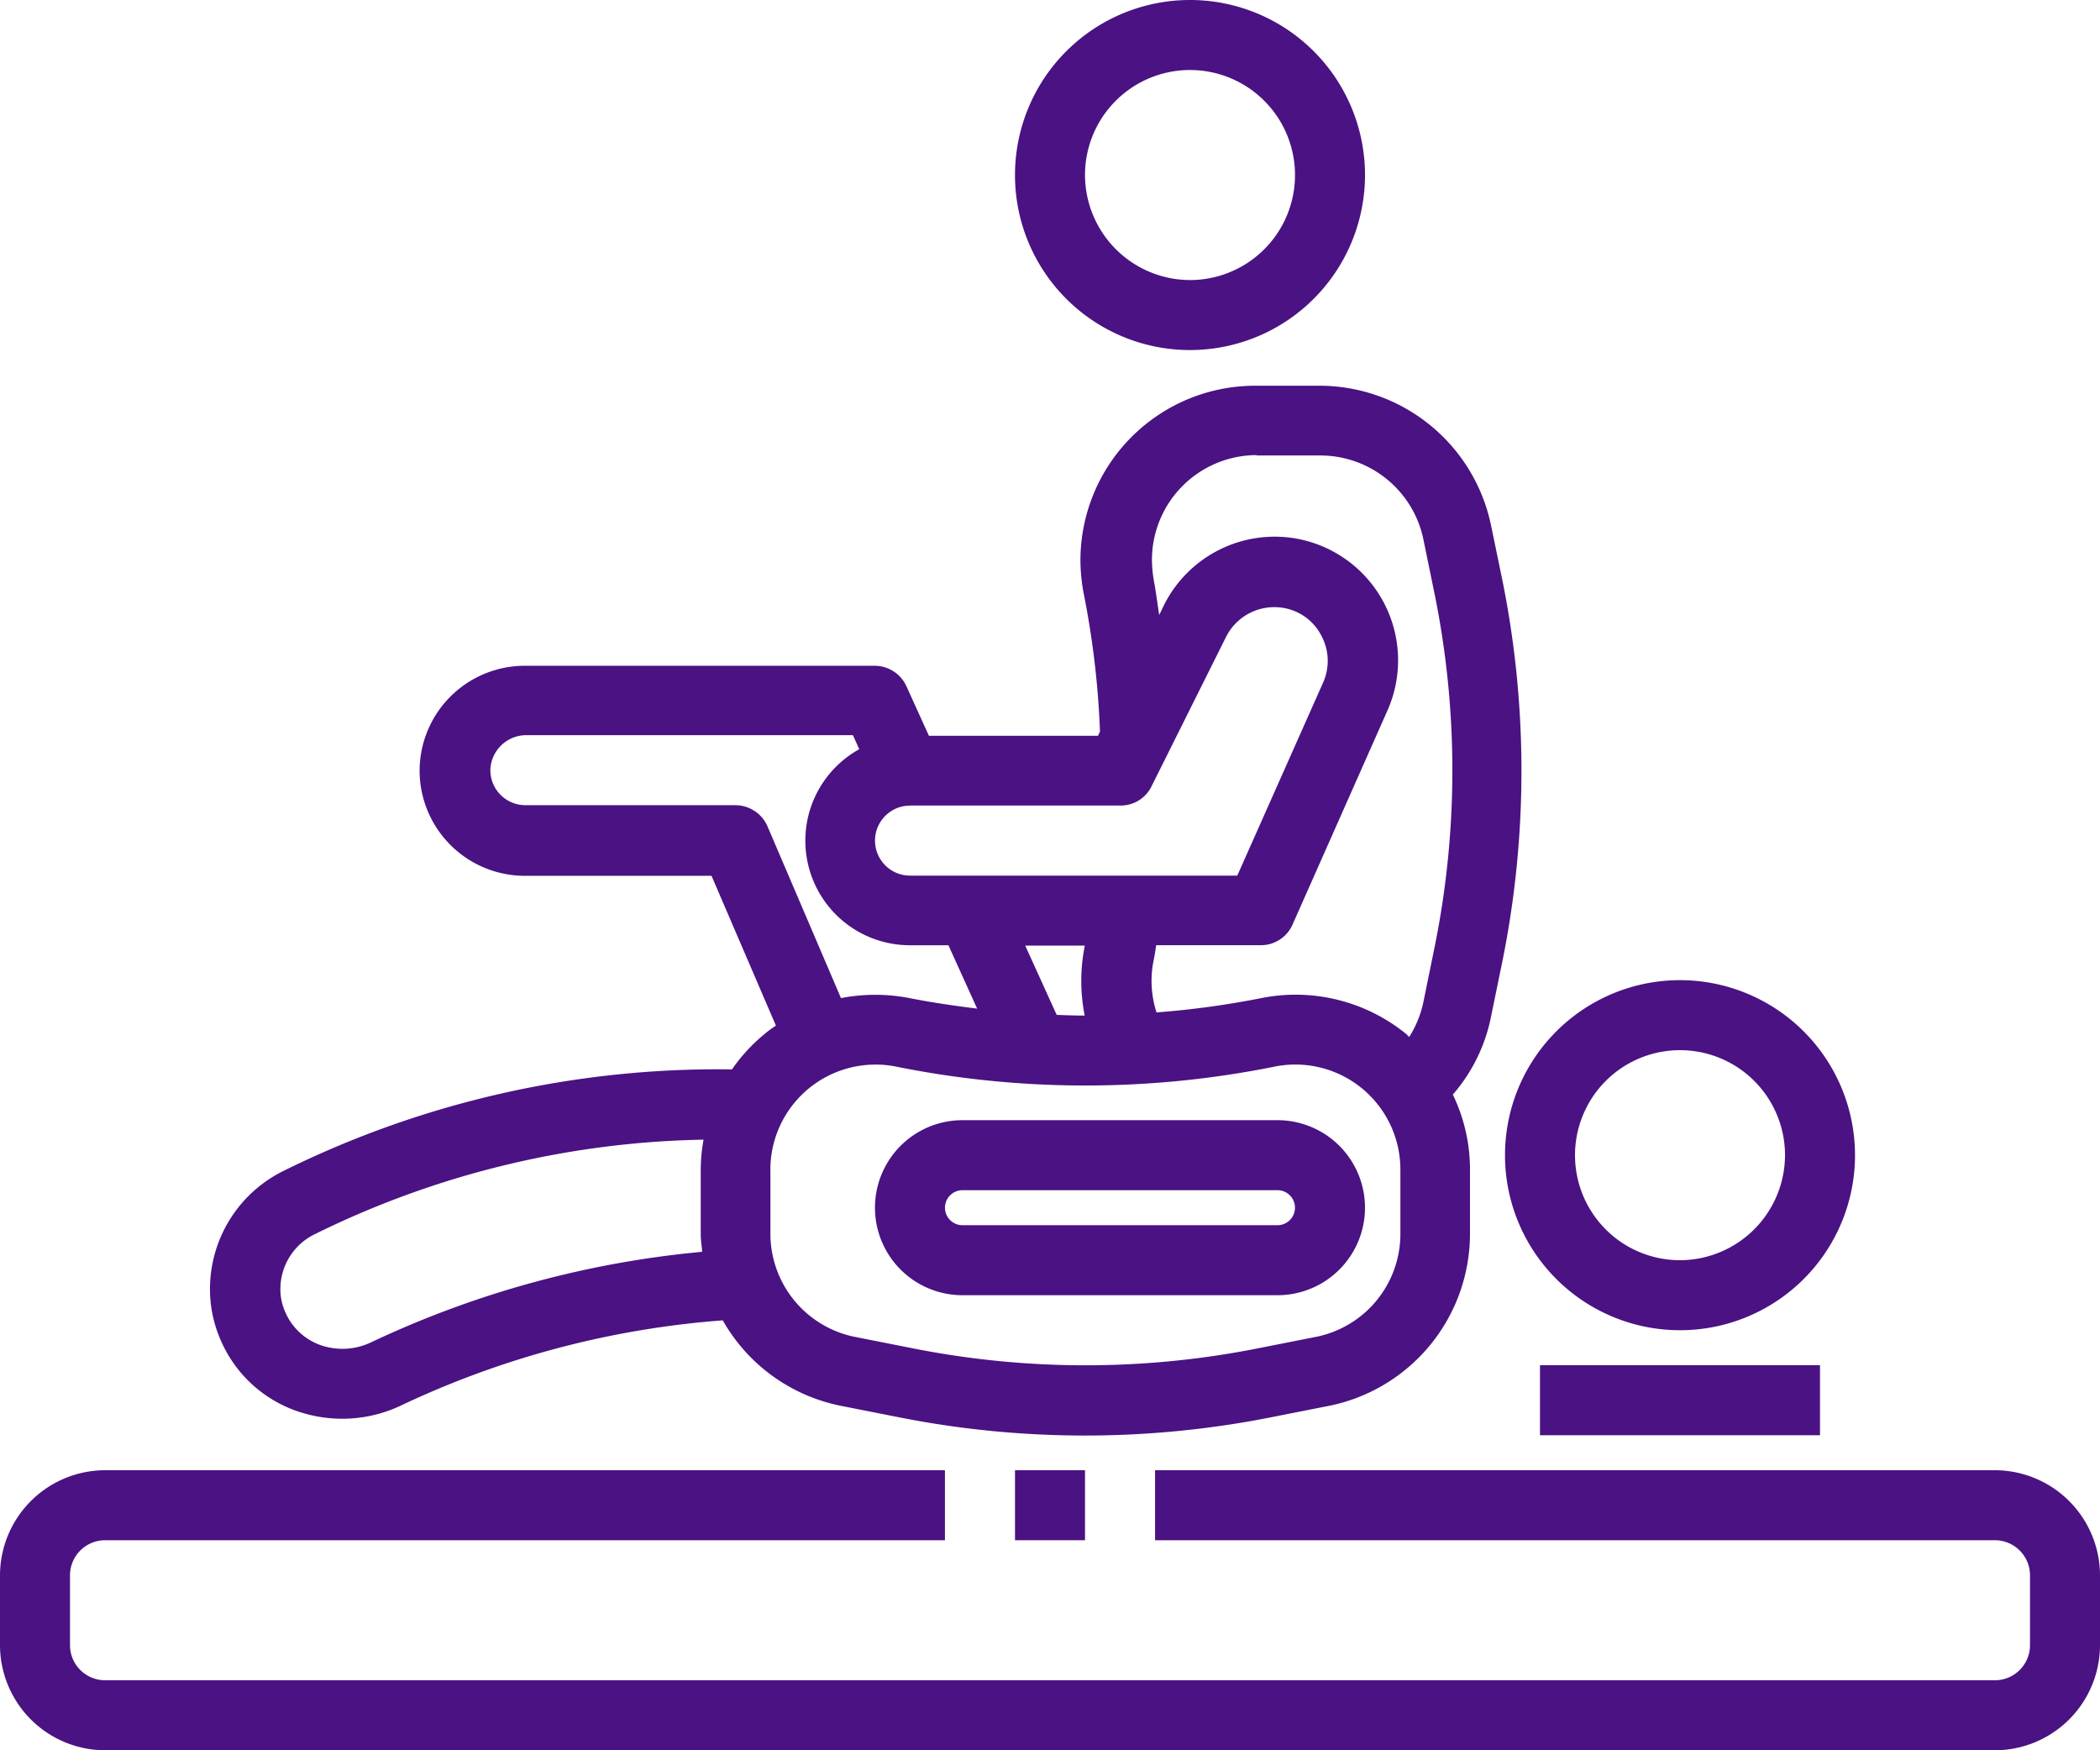 <svg xmlns="http://www.w3.org/2000/svg" width="104.758" height="87.297" viewBox="0 0 104.758 87.297"><g id="noun-physiotherapy-4714119" transform="translate(0)"><path id="Path_550" data-name="Path 550" d="M166.028,191.768a48.858,48.858,0,0,0-22.366,5.063,6.568,6.568,0,0,0-3.667,5.849,6.29,6.29,0,0,0,.472,2.444,6.439,6.439,0,0,0,3.667,3.614,6.888,6.888,0,0,0,2.444.454,6.819,6.819,0,0,0,2.916-.646,45.384,45.384,0,0,1,16.08-4.261,8.742,8.742,0,0,0,5.884,4.261l2.741.541a47.769,47.769,0,0,0,18.891,0l2.741-.541a8.761,8.761,0,0,0,7.019-8.555v-3.213a8.573,8.573,0,0,0-.856-3.754,8.427,8.427,0,0,0,1.921-3.963l.559-2.723a47.958,47.958,0,0,0,0-18.927l-.559-2.706a8.747,8.747,0,0,0-8.555-7.036h-3.213a8.715,8.715,0,0,0-8.73,8.695,9.051,9.051,0,0,0,.175,1.729,43.356,43.356,0,0,1,.8,6.826l-.1.21h-8.433l-1.118-2.462a1.743,1.743,0,0,0-1.588-1.03H155.69a5.246,5.246,0,0,0-5.238,5.238,5.253,5.253,0,0,0,5.238,5.238h9.324l3.213,7.473a4.979,4.979,0,0,0-.611.454,8.587,8.587,0,0,0-1.606,1.763Zm-1.5,9.1a49.231,49.231,0,0,0-16.516,4.522,3.316,3.316,0,0,1-2.584.1,3.022,3.022,0,0,1-1.711-1.694,2.811,2.811,0,0,1-.21-1.1,3.042,3.042,0,0,1,1.746-2.723,45.563,45.563,0,0,1,19.363-4.7,8.576,8.576,0,0,0-.14,1.5v3.213c0,.3.052.594.07.873Zm27.656-39.72H195.4a5.252,5.252,0,0,1,5.134,4.225l.559,2.723a44.215,44.215,0,0,1,0,17.53l-.559,2.741a5.241,5.241,0,0,1-.715,1.781.824.824,0,0,1-.122-.122,8.739,8.739,0,0,0-7.246-1.816,43.911,43.911,0,0,1-5.238.716,5.107,5.107,0,0,1-.14-2.619c.052-.245.087-.489.122-.733h5.221A1.723,1.723,0,0,0,194,184.54l4.731-10.668a6.17,6.17,0,0,0-4.418-8.555,6.174,6.174,0,0,0-6.722,3.282l-.245.507c-.087-.559-.157-1.135-.262-1.694a6.241,6.241,0,0,1-.1-1.083,5.234,5.234,0,0,1,5.238-5.2Zm-17.25,17.46h10.476a1.706,1.706,0,0,0,1.554-.96l3.719-7.455a2.694,2.694,0,0,1,2.916-1.432,2.615,2.615,0,0,1,1.85,1.4,2.648,2.648,0,0,1,.07,2.322l-4.278,9.62H174.916a1.746,1.746,0,0,1,0-3.492Zm8.713,10.476c-.472,0-.943-.017-1.414-.035l-1.571-3.457h2.968v.035a8.851,8.851,0,0,0,0,3.457Zm-15.836-9.428a1.752,1.752,0,0,0-1.606-1.065H155.727a1.751,1.751,0,0,1-1.746-1.746,1.79,1.79,0,0,1,1.746-1.746h16.342l.314.7a5.215,5.215,0,0,0,2.549,9.777h1.9l1.432,3.16c-1.118-.14-2.253-.3-3.37-.524a9.022,9.022,0,0,0-3.422,0Zm.139,17.11a5.243,5.243,0,0,1,5.238-5.238,5.068,5.068,0,0,1,1.03.1,47.782,47.782,0,0,0,18.892,0,5.239,5.239,0,0,1,6.268,5.133v3.213a5.236,5.236,0,0,1-4.207,5.134l-2.741.541a44.214,44.214,0,0,1-17.53,0l-2.741-.541a5.249,5.249,0,0,1-4.207-5.134v-3.213Z" transform="translate(-129.52 -138.43)" fill="#4a1283"></path><path id="Path_551" data-name="Path 551" d="M472.48,306.25a8.73,8.73,0,1,0,8.73,8.73A8.734,8.734,0,0,0,472.48,306.25Zm0,13.968a5.238,5.238,0,1,1,5.238-5.238A5.253,5.253,0,0,1,472.48,320.218Z" transform="translate(-388.673 -257.363)" fill="#4a1283"></path><path id="Path_552" data-name="Path 552" d="M358.71,69.98a8.73,8.73,0,1,0-8.73,8.73A8.733,8.733,0,0,0,358.71,69.98Zm-13.968,0a5.238,5.238,0,1,1,5.238,5.238A5.253,5.253,0,0,1,344.742,69.98Z" transform="translate(-290.617 -61.25)" fill="#4a1283"></path><path id="Path_553" data-name="Path 553" d="M187.02,428.75h-41.9v3.492h41.9a1.751,1.751,0,0,1,1.746,1.746v3.492a1.751,1.751,0,0,1-1.746,1.746H92.738a1.751,1.751,0,0,1-1.746-1.746v-3.492a1.751,1.751,0,0,1,1.746-1.746h41.9V428.75h-41.9a5.253,5.253,0,0,0-5.238,5.238v3.492a5.253,5.253,0,0,0,5.238,5.238H187.02a5.253,5.253,0,0,0,5.238-5.238v-3.492A5.253,5.253,0,0,0,187.02,428.75Z" transform="translate(-87.5 -355.42)" fill="#4a1283"></path><path id="Path_554" data-name="Path 554" d="M472.5,402.5h13.968v3.492H472.5Z" transform="translate(-395.678 -334.408)" fill="#4a1283"></path><path id="Path_555" data-name="Path 555" d="M310.61,349.98h15.714a4.365,4.365,0,0,0,0-8.73H310.61a4.365,4.365,0,0,0,0,8.73Zm0-5.238h15.714a.873.873,0,0,1,0,1.746H310.61a.873.873,0,1,1,0-1.746Z" transform="translate(-262.597 -285.379)" fill="#4a1283"></path><path id="Path_556" data-name="Path 556" d="M341.25,428.75h3.492v3.492H341.25Z" transform="translate(-290.617 -355.42)" fill="#4a1283"></path></g></svg>